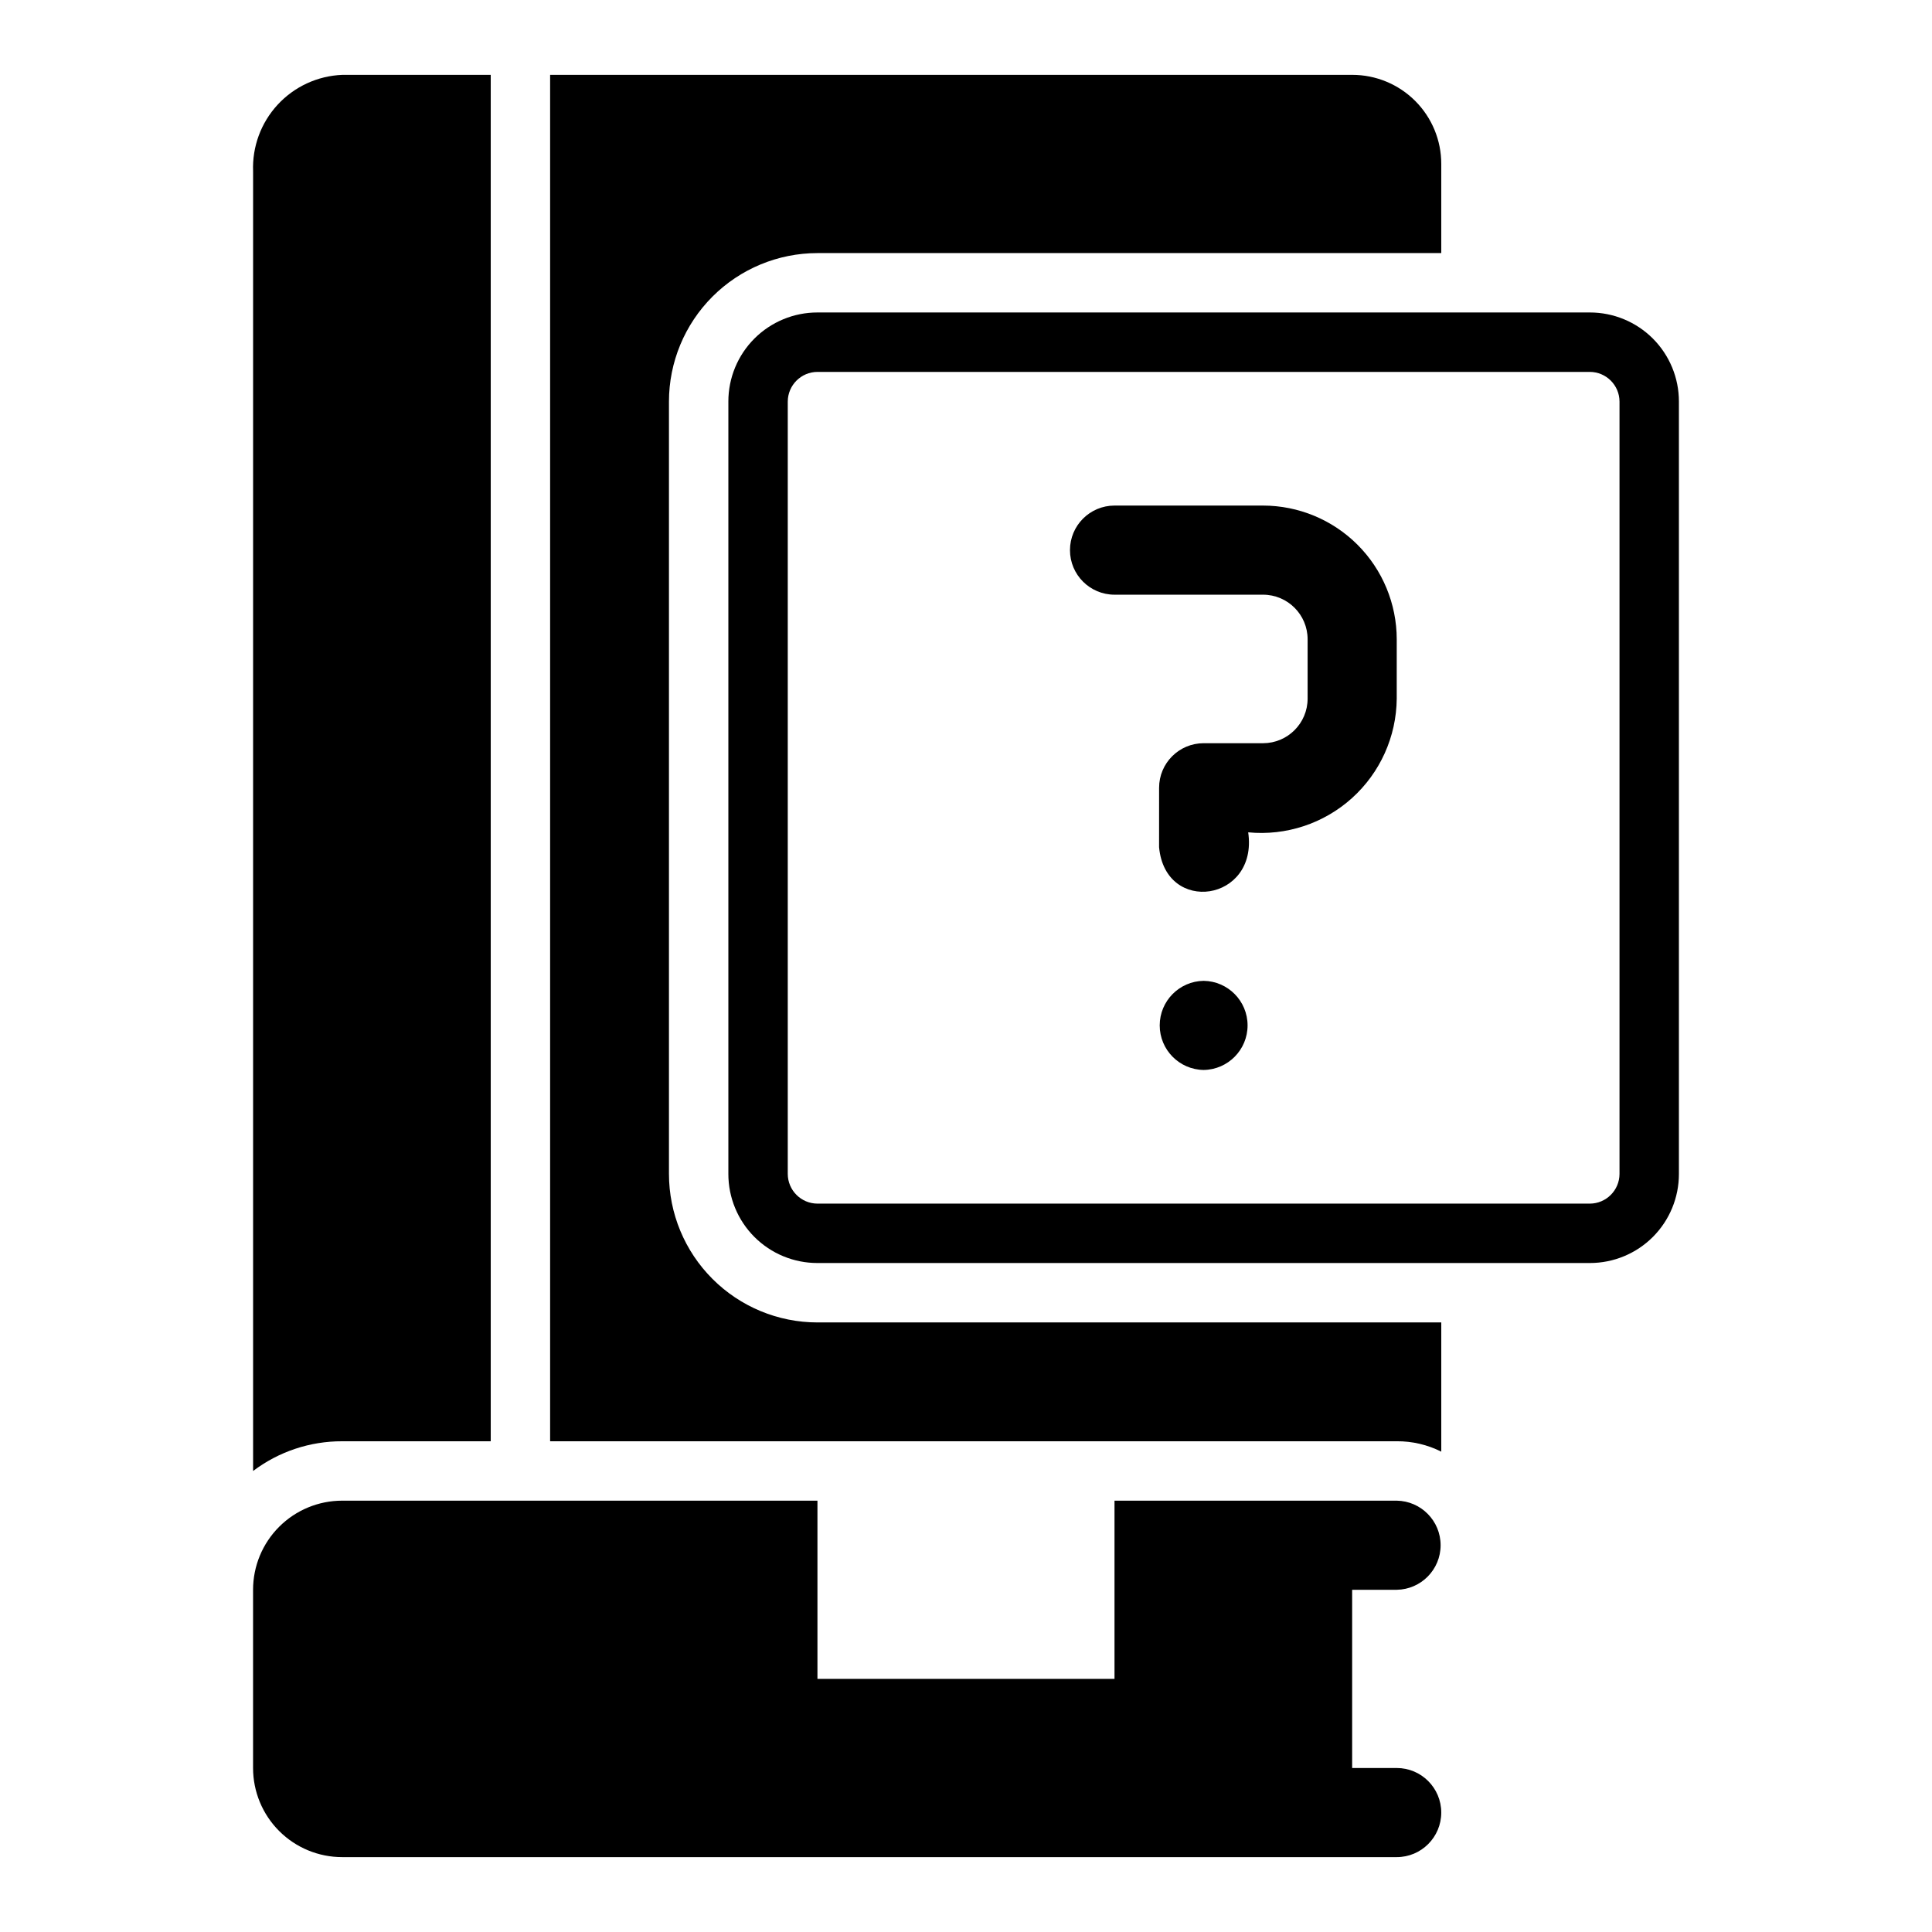 <?xml version="1.0" encoding="UTF-8"?>
<!-- Uploaded to: ICON Repo, www.svgrepo.com, Generator: ICON Repo Mixer Tools -->
<svg fill="#000000" width="800px" height="800px" version="1.1" viewBox="144 144 512 512" xmlns="http://www.w3.org/2000/svg">
 <g>
  <path d="m274.05 525.95v-362.11h-39.359c-6.527 0.262-12.68 3.106-17.109 7.902s-6.769 11.16-6.508 17.684v344.4c6.797-5.141 15.094-7.906 23.617-7.875z"/>
  <path d="m321.28 455.1v-204.67c0.004-10.438 4.152-20.445 11.535-27.828 7.379-7.379 17.387-11.527 27.824-11.531h165.31v-23.617c0.012-6.266-2.477-12.277-6.906-16.707-4.43-4.43-10.441-6.918-16.707-6.91h-212.55v362.11h224.36c4.098-0.031 8.145 0.914 11.805 2.758v-34.246h-165.31c-10.438 0-20.445-4.148-27.824-11.531-7.383-7.379-11.531-17.391-11.535-27.828z"/>
  <path d="m462.98 427.55c-6.457-0.09-11.645-5.352-11.645-11.809 0-6.457 5.188-11.715 11.645-11.809 6.453 0.094 11.641 5.352 11.641 11.809 0 6.457-5.188 11.719-11.641 11.809zm51.168-98.402c-0.086 10.07-4.398 19.641-11.883 26.379-7.484 6.734-17.457 10.02-27.48 9.047 2.676 18.352-21.957 21.961-23.617 3.938l0.004-15.746c0-6.519 5.285-11.805 11.809-11.809h15.742c6.519-0.004 11.801-5.289 11.809-11.809v-15.742c-0.008-6.519-5.289-11.801-11.809-11.809h-39.359c-6.523 0-11.809-5.285-11.809-11.809 0-6.519 5.285-11.809 11.809-11.809h39.359c9.391 0.012 18.395 3.746 25.039 10.387 6.641 6.644 10.375 15.648 10.387 25.039zm51.168-102.34h-204.68c-6.266-0.008-12.277 2.481-16.707 6.91-4.43 4.43-6.914 10.441-6.906 16.707v204.67c-0.008 6.266 2.477 12.277 6.906 16.711 4.43 4.43 10.441 6.914 16.707 6.906h204.68c6.266 0.008 12.277-2.477 16.707-6.906 4.43-4.434 6.914-10.445 6.906-16.711v-204.67c0.008-6.266-2.477-12.277-6.906-16.707-4.43-4.43-10.441-6.918-16.707-6.91zm7.871 228.29c-0.012 4.344-3.531 7.859-7.871 7.875h-204.68c-4.34-0.016-7.856-3.531-7.871-7.875v-204.67c0.016-4.344 3.531-7.859 7.871-7.871h204.68c4.34 0.012 7.859 3.527 7.871 7.871z"/>
  <path d="m514.14 565.31c6.453-0.098 11.637-5.356 11.637-11.809 0-6.457-5.184-11.715-11.641-11.809h-74.781v47.23h-78.723v-47.23h-125.95c-6.266 0-12.273 2.488-16.699 6.918-4.43 4.426-6.918 10.434-6.918 16.699v47.23c0 6.262 2.488 12.27 6.918 16.699 4.426 4.43 10.434 6.918 16.699 6.918h279.46c6.519 0 11.805-5.289 11.805-11.809 0-6.523-5.285-11.809-11.805-11.809h-11.809v-47.23z"/>
 </g>
</svg>